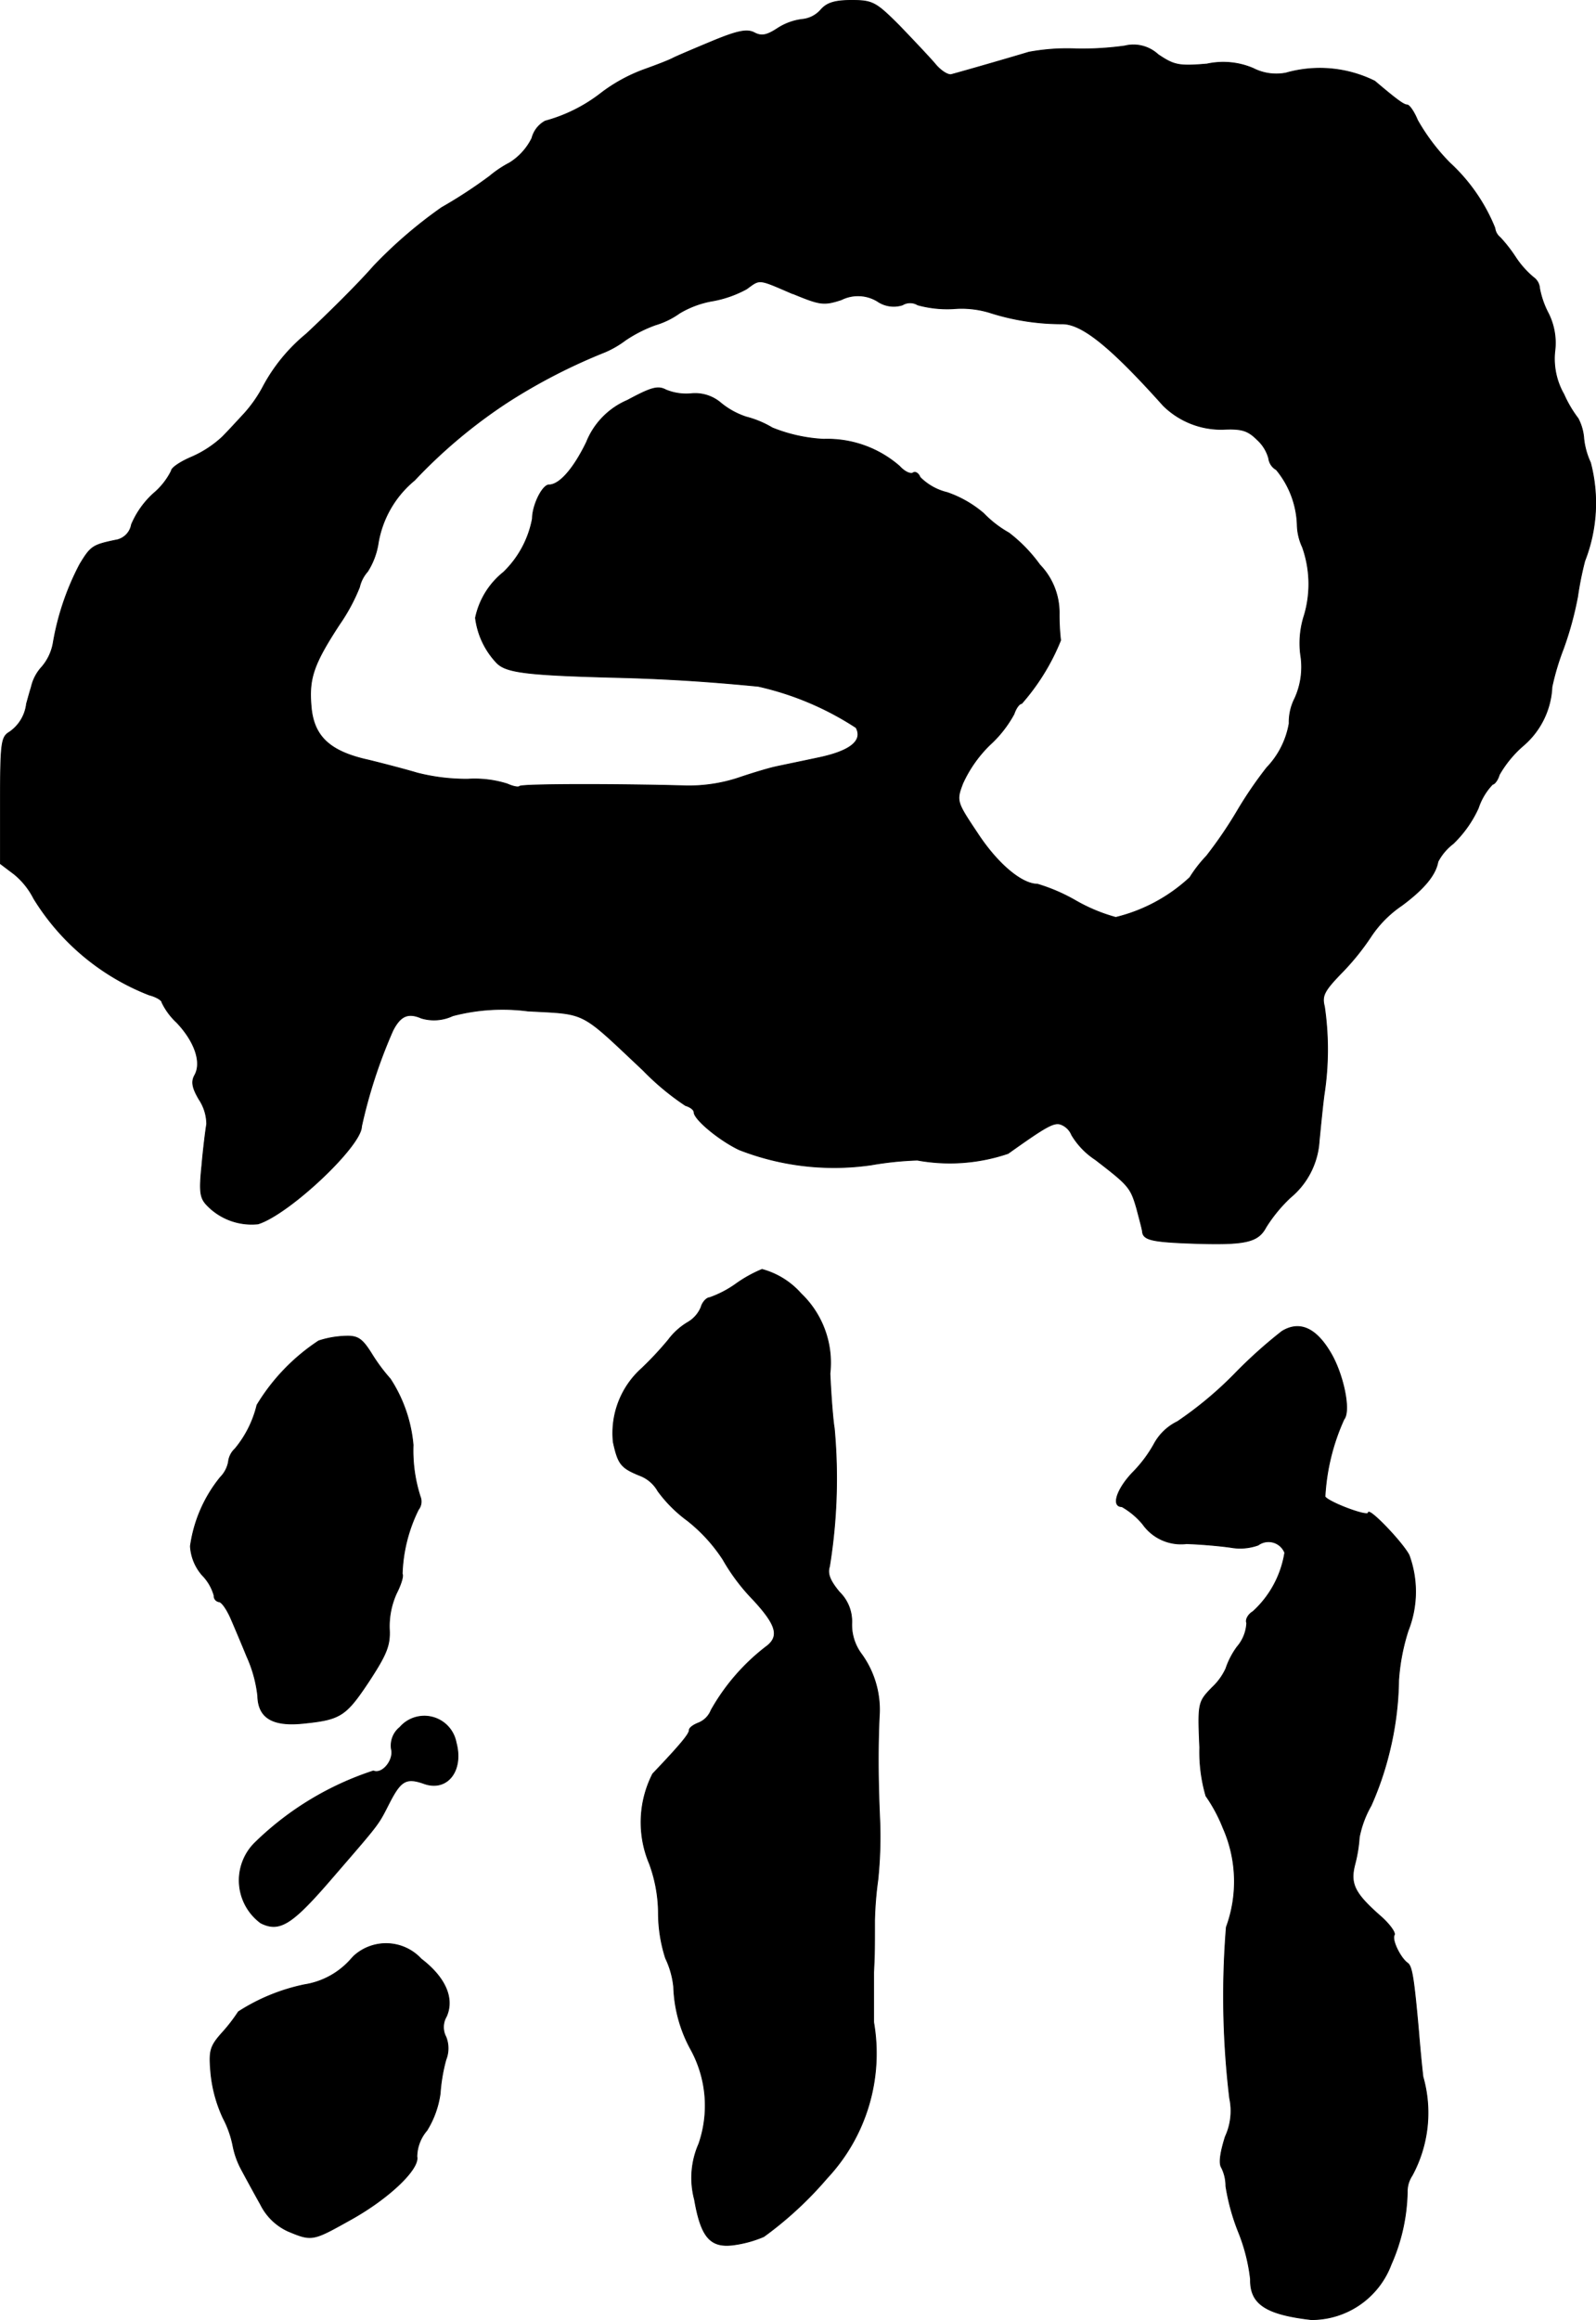 <?xml version="1.0" encoding="UTF-8"?>
<svg xmlns="http://www.w3.org/2000/svg"
     version="1.1"
     width="7.179mm"
     height="10.433mm"
     viewBox="0 0 20.349 29.574">
   <defs>
      <style type="text/css"><![CDATA[
      .a {
        stroke: #000;
        stroke-linecap: round;
        stroke-linejoin: round;
        stroke-width: 0.01px;
      }
    ]]></style>
   </defs>
   <path class="a"
         d="M10.465.126A.36.36,0,0,1,10.229.247a.744.744,0,0,0-.315.115c-.139.091-.206.103-.297.055s-.212-.024-.521.103c-.218.091-.448.188-.509.218C8.533.768,8.357.835,8.206.889a2.093,2.093,0,0,0-.533.291,2.017,2.017,0,0,1-.721.363.344.344,0,0,0-.17.218.77.77,0,0,1-.285.315,1.421,1.421,0,0,0-.254.17,6.005,6.005,0,0,1-.612.4,5.795,5.795,0,0,0-.866.745c-.206.236-.594.618-.86.866a2.223,2.223,0,0,0-.545.66,1.704,1.704,0,0,1-.248.357c-.079.085-.2.218-.279.297a1.387,1.387,0,0,1-.388.254c-.145.061-.26.139-.26.176a.9.9,0,0,1-.23.291,1.13,1.13,0,0,0-.279.394.244.244,0,0,1-.206.2c-.291.061-.315.079-.454.309A3.359,3.359,0,0,0,.677,8.2a.64.64,0,0,1-.145.303.558.558,0,0,0-.133.254c-.03.097-.055.194-.061.212a.508.508,0,0,1-.218.363c-.103.061-.115.133-.115.872v.806l.176.133a.963.963,0,0,1,.248.309,3.006,3.006,0,0,0,1.472,1.23c.091.024.164.067.164.097a.851.851,0,0,0,.188.254c.23.242.321.509.23.672-.048.085-.03.164.055.309a.577.577,0,0,1,.097.315c-.012.067-.042.303-.061.521-.036.351-.024.424.073.521a.789.789,0,0,0,.642.23c.394-.121,1.32-.993,1.32-1.242a6.472,6.472,0,0,1,.4-1.224c.097-.188.194-.23.363-.157a.56.56,0,0,0,.4-.03,2.5,2.5,0,0,1,.957-.061c.763.042.654-.012,1.472.757a3.279,3.279,0,0,0,.539.448c.061.018.109.055.109.085,0,.091.321.357.575.478a3.319,3.319,0,0,0,1.684.194,4.201,4.201,0,0,1,.588-.061,2.308,2.308,0,0,0,1.157-.085c.485-.345.588-.406.678-.369a.24.24,0,0,1,.133.133.974.974,0,0,0,.303.315c.424.327.448.351.527.624.036.139.073.273.073.297.012.103.133.127.624.145.69.024.848-.012.951-.206a1.923,1.923,0,0,1,.309-.376,1.016,1.016,0,0,0,.369-.727c.012-.115.036-.376.061-.575a3.791,3.791,0,0,0,.006-1.133c-.036-.139-.006-.2.236-.448a3.151,3.151,0,0,0,.363-.454,1.441,1.441,0,0,1,.388-.388c.285-.212.43-.388.46-.557a.687.687,0,0,1,.194-.23,1.477,1.477,0,0,0,.321-.454.802.802,0,0,1,.182-.303c.024,0,.067-.055.085-.121a1.429,1.429,0,0,1,.303-.369,1.046,1.046,0,0,0,.369-.751,3.191,3.191,0,0,1,.145-.485,4.27,4.27,0,0,0,.182-.666,4.227,4.227,0,0,1,.091-.454,2.027,2.027,0,0,0,.073-1.254.978.978,0,0,1-.085-.303.644.644,0,0,0-.073-.26,1.524,1.524,0,0,1-.182-.309.911.911,0,0,1-.115-.545.84.84,0,0,0-.085-.491,1.13,1.13,0,0,1-.109-.315.184.184,0,0,0-.079-.139,1.181,1.181,0,0,1-.23-.26,1.854,1.854,0,0,0-.194-.248.183.183,0,0,1-.067-.121,2.296,2.296,0,0,0-.575-.83,2.59,2.59,0,0,1-.412-.545c-.042-.103-.103-.194-.133-.194-.042,0-.133-.067-.412-.303a1.577,1.577,0,0,0-1.133-.103A.648.648,0,0,1,15.977.871a.973.973,0,0,0-.588-.055c-.357.03-.418.018-.624-.121a.462.462,0,0,0-.424-.109A3.946,3.946,0,0,1,13.724.623a2.668,2.668,0,0,0-.606.042c-.157.048-.763.224-.987.285-.042.012-.139-.048-.212-.139-.073-.085-.279-.303-.454-.485-.297-.297-.339-.321-.606-.321C10.647.005,10.544.035,10.465.126Zm-.357,3.616c.351.145.394.151.618.079a.476.476,0,0,1,.46.018.366.366,0,0,0,.321.048.186.186,0,0,1,.194,0,1.421,1.421,0,0,0,.46.048,1.224,1.224,0,0,1,.454.048,3.003,3.003,0,0,0,.921.145c.254-.006.618.285,1.296,1.042a1.052,1.052,0,0,0,.757.303c.242-.012.321.012.442.133a.495.495,0,0,1,.145.236.193.193,0,0,0,.097.145,1.162,1.162,0,0,1,.267.697.709.709,0,0,0,.067.291,1.407,1.407,0,0,1,.024.866,1.152,1.152,0,0,0-.048.503.967.967,0,0,1-.073.557.668.668,0,0,0-.073.321,1.077,1.077,0,0,1-.285.563,5.147,5.147,0,0,0-.369.539,5.426,5.426,0,0,1-.4.588,1.702,1.702,0,0,0-.212.273,2.119,2.119,0,0,1-.945.509,2.182,2.182,0,0,1-.509-.212,2.292,2.292,0,0,0-.491-.212c-.2,0-.509-.26-.763-.648-.267-.4-.273-.412-.188-.636a1.627,1.627,0,0,1,.345-.491,1.496,1.496,0,0,0,.309-.394c.024-.073.067-.133.097-.133a2.806,2.806,0,0,0,.497-.806,2.805,2.805,0,0,1-.018-.345.878.878,0,0,0-.248-.618,1.937,1.937,0,0,0-.394-.406,1.394,1.394,0,0,1-.321-.248,1.43,1.43,0,0,0-.466-.267.724.724,0,0,1-.345-.194c-.018-.048-.061-.079-.091-.055-.036.018-.109-.018-.17-.085a1.399,1.399,0,0,0-.969-.345,2.021,2.021,0,0,1-.654-.145,1.264,1.264,0,0,0-.333-.139.998.998,0,0,1-.321-.176.504.504,0,0,0-.376-.121.679.679,0,0,1-.327-.048c-.103-.055-.188-.03-.491.133a.974.974,0,0,0-.521.533c-.164.339-.345.545-.478.545-.085,0-.212.26-.212.43a1.275,1.275,0,0,1-.369.684,1.007,1.007,0,0,0-.357.581,1.012,1.012,0,0,0,.273.575c.127.127.4.157,1.666.188.557.018,1.036.048,1.666.109a3.792,3.792,0,0,1,1.248.527c.091.17-.079.303-.497.388-.224.048-.466.097-.545.115s-.285.079-.46.139A2.017,2.017,0,0,1,8.745,10.017c-.854-.024-2.09-.024-2.12.006-.018.018-.091,0-.157-.03a1.388,1.388,0,0,0-.503-.061,2.53,2.53,0,0,1-.648-.079c-.139-.042-.418-.115-.618-.164-.497-.109-.703-.303-.733-.69-.03-.351.03-.533.363-1.042a2.379,2.379,0,0,0,.254-.472.452.452,0,0,1,.103-.2.932.932,0,0,0,.133-.345,1.32,1.32,0,0,1,.466-.818,6.573,6.573,0,0,1,1.193-.999,7.294,7.294,0,0,1,1.236-.636,1.257,1.257,0,0,0,.26-.151,1.738,1.738,0,0,1,.382-.194,1.041,1.041,0,0,0,.309-.151,1.228,1.228,0,0,1,.43-.157,1.424,1.424,0,0,0,.424-.151c.176-.127.139-.133.588.061Z"/>
   <path class="a"
         d="M9.393,16.359a1.35,1.35,0,0,1-.345.182c-.036,0-.091.055-.109.121a.398.398,0,0,1-.17.194.852.852,0,0,0-.248.224,4.262,4.262,0,0,1-.339.363,1.107,1.107,0,0,0-.363.939c.061.279.097.327.333.424a.445.445,0,0,1,.236.2,1.733,1.733,0,0,0,.376.376,2.071,2.071,0,0,1,.454.497,2.536,2.536,0,0,0,.388.515c.285.309.333.454.182.581a2.67,2.67,0,0,0-.721.824.29.29,0,0,1-.164.164c-.061.024-.115.061-.115.091,0,.048-.103.176-.466.557a1.357,1.357,0,0,0-.042,1.145,1.852,1.852,0,0,1,.115.63,1.883,1.883,0,0,0,.091.575,1.107,1.107,0,0,1,.103.363,1.777,1.777,0,0,0,.212.787,1.49,1.49,0,0,1,.109,1.217,1.073,1.073,0,0,0-.055.709c.085.491.206.624.521.575a1.463,1.463,0,0,0,.363-.103,4.665,4.665,0,0,0,.806-.745,2.325,2.325,0,0,0,.594-1.987v-.636c.012-.242.012-.297.012-.666a4.541,4.541,0,0,1,.042-.515,5.333,5.333,0,0,0,.024-.757c-.024-.533-.024-.963-.006-1.333a1.207,1.207,0,0,0-.224-.781.625.625,0,0,1-.127-.406.522.522,0,0,0-.157-.388c-.121-.145-.157-.236-.127-.327a7.005,7.005,0,0,0,.061-1.763c-.018-.103-.042-.412-.055-.697a1.218,1.218,0,0,0-.369-1.018,1.016,1.016,0,0,0-.497-.309A1.673,1.673,0,0,0,9.393,16.359Z"/>
   <path class="a"
         d="M16.346,16.97a6.008,6.008,0,0,0-.606.545,4.767,4.767,0,0,1-.727.606.673.673,0,0,0-.291.273,1.664,1.664,0,0,1-.273.369c-.206.212-.285.442-.145.442a.968.968,0,0,1,.267.224.596.596,0,0,0,.557.248c.194.006.448.03.569.048a.681.681,0,0,0,.345-.03.223.223,0,0,1,.339.097,1.29,1.29,0,0,1-.406.751c-.061.036-.097.103-.079.145a.501.501,0,0,1-.121.303,1.007,1.007,0,0,0-.145.279.772.772,0,0,1-.176.242c-.176.182-.182.194-.157.763a2.014,2.014,0,0,0,.079.618,1.97,1.97,0,0,1,.218.406,1.688,1.688,0,0,1,.042,1.266,10.962,10.962,0,0,0,.042,2.18.78.78,0,0,1-.055.491c-.061.194-.085.339-.048.394a.523.523,0,0,1,.055.236,2.718,2.718,0,0,0,.157.575,2.304,2.304,0,0,1,.157.612c-.006.315.194.448.775.515a1.083,1.083,0,0,0,1.018-.703,2.386,2.386,0,0,0,.206-.921.368.368,0,0,1,.061-.212,1.676,1.676,0,0,0,.139-1.26c-.018-.151-.042-.412-.055-.575-.061-.684-.085-.83-.139-.872-.091-.061-.212-.303-.17-.363.012-.03-.061-.133-.17-.23-.339-.297-.4-.418-.333-.672a1.824,1.824,0,0,0,.055-.339,1.322,1.322,0,0,1,.151-.406,3.976,3.976,0,0,0,.23-.672,4.049,4.049,0,0,0,.121-.927,2.644,2.644,0,0,1,.121-.63,1.351,1.351,0,0,0,.012-.963c-.085-.164-.521-.618-.521-.539,0,.055-.503-.133-.551-.206a2.737,2.737,0,0,1,.242-.987c.091-.109-.012-.594-.182-.866C16.77,16.922,16.564,16.837,16.346,16.97Z"/>
   <path class="a"
         d="M4.063,17.092a2.566,2.566,0,0,0-.787.818,1.377,1.377,0,0,1-.279.557.268.268,0,0,0-.085.17.381.381,0,0,1-.103.194,1.78,1.78,0,0,0-.382.878.615.615,0,0,0,.151.369.601.601,0,0,1,.151.26.075.075,0,0,0,.061.079c.036,0,.097.091.145.194.048.109.145.339.212.503a1.673,1.673,0,0,1,.139.503c.006.279.188.388.569.351.485-.048.551-.091.842-.527.23-.351.279-.466.267-.678a1.016,1.016,0,0,1,.091-.454c.055-.109.091-.218.073-.248a1.985,1.985,0,0,1,.206-.818.166.166,0,0,0,.024-.164,1.922,1.922,0,0,1-.091-.66,1.834,1.834,0,0,0-.291-.842,2.284,2.284,0,0,1-.242-.327c-.115-.182-.17-.224-.327-.218A1.209,1.209,0,0,0,4.063,17.092Z"/>
   <path class="a"
         d="M5.093,22.022a.299.299,0,0,0-.103.273c.036.139-.115.327-.23.279a3.885,3.885,0,0,0-1.496.902.674.674,0,0,0,.061,1.036c.242.121.4.018.915-.581.618-.715.575-.66.727-.957.145-.279.212-.321.448-.236.291.097.497-.17.4-.527a.412.412,0,0,0-.721-.188Z"/>
   <path class="a"
         d="M4.481,24.966a.993.993,0,0,1-.6.333,2.482,2.482,0,0,0-.842.345,2.131,2.131,0,0,1-.2.26c-.164.182-.176.236-.151.521a1.756,1.756,0,0,0,.157.575,1.3,1.3,0,0,1,.127.363,1.066,1.066,0,0,0,.109.297c.055.103.164.303.242.442a.729.729,0,0,0,.351.339c.303.127.315.121.781-.139.497-.273.896-.654.86-.812a.523.523,0,0,1,.127-.333,1.205,1.205,0,0,0,.17-.472,2.193,2.193,0,0,1,.073-.43.394.394,0,0,0,0-.291.266.266,0,0,1,.006-.26c.103-.23-.012-.497-.321-.733a.609.609,0,0,0-.86-.036Q4.496,24.95,4.481,24.966Z"/>
</svg>
